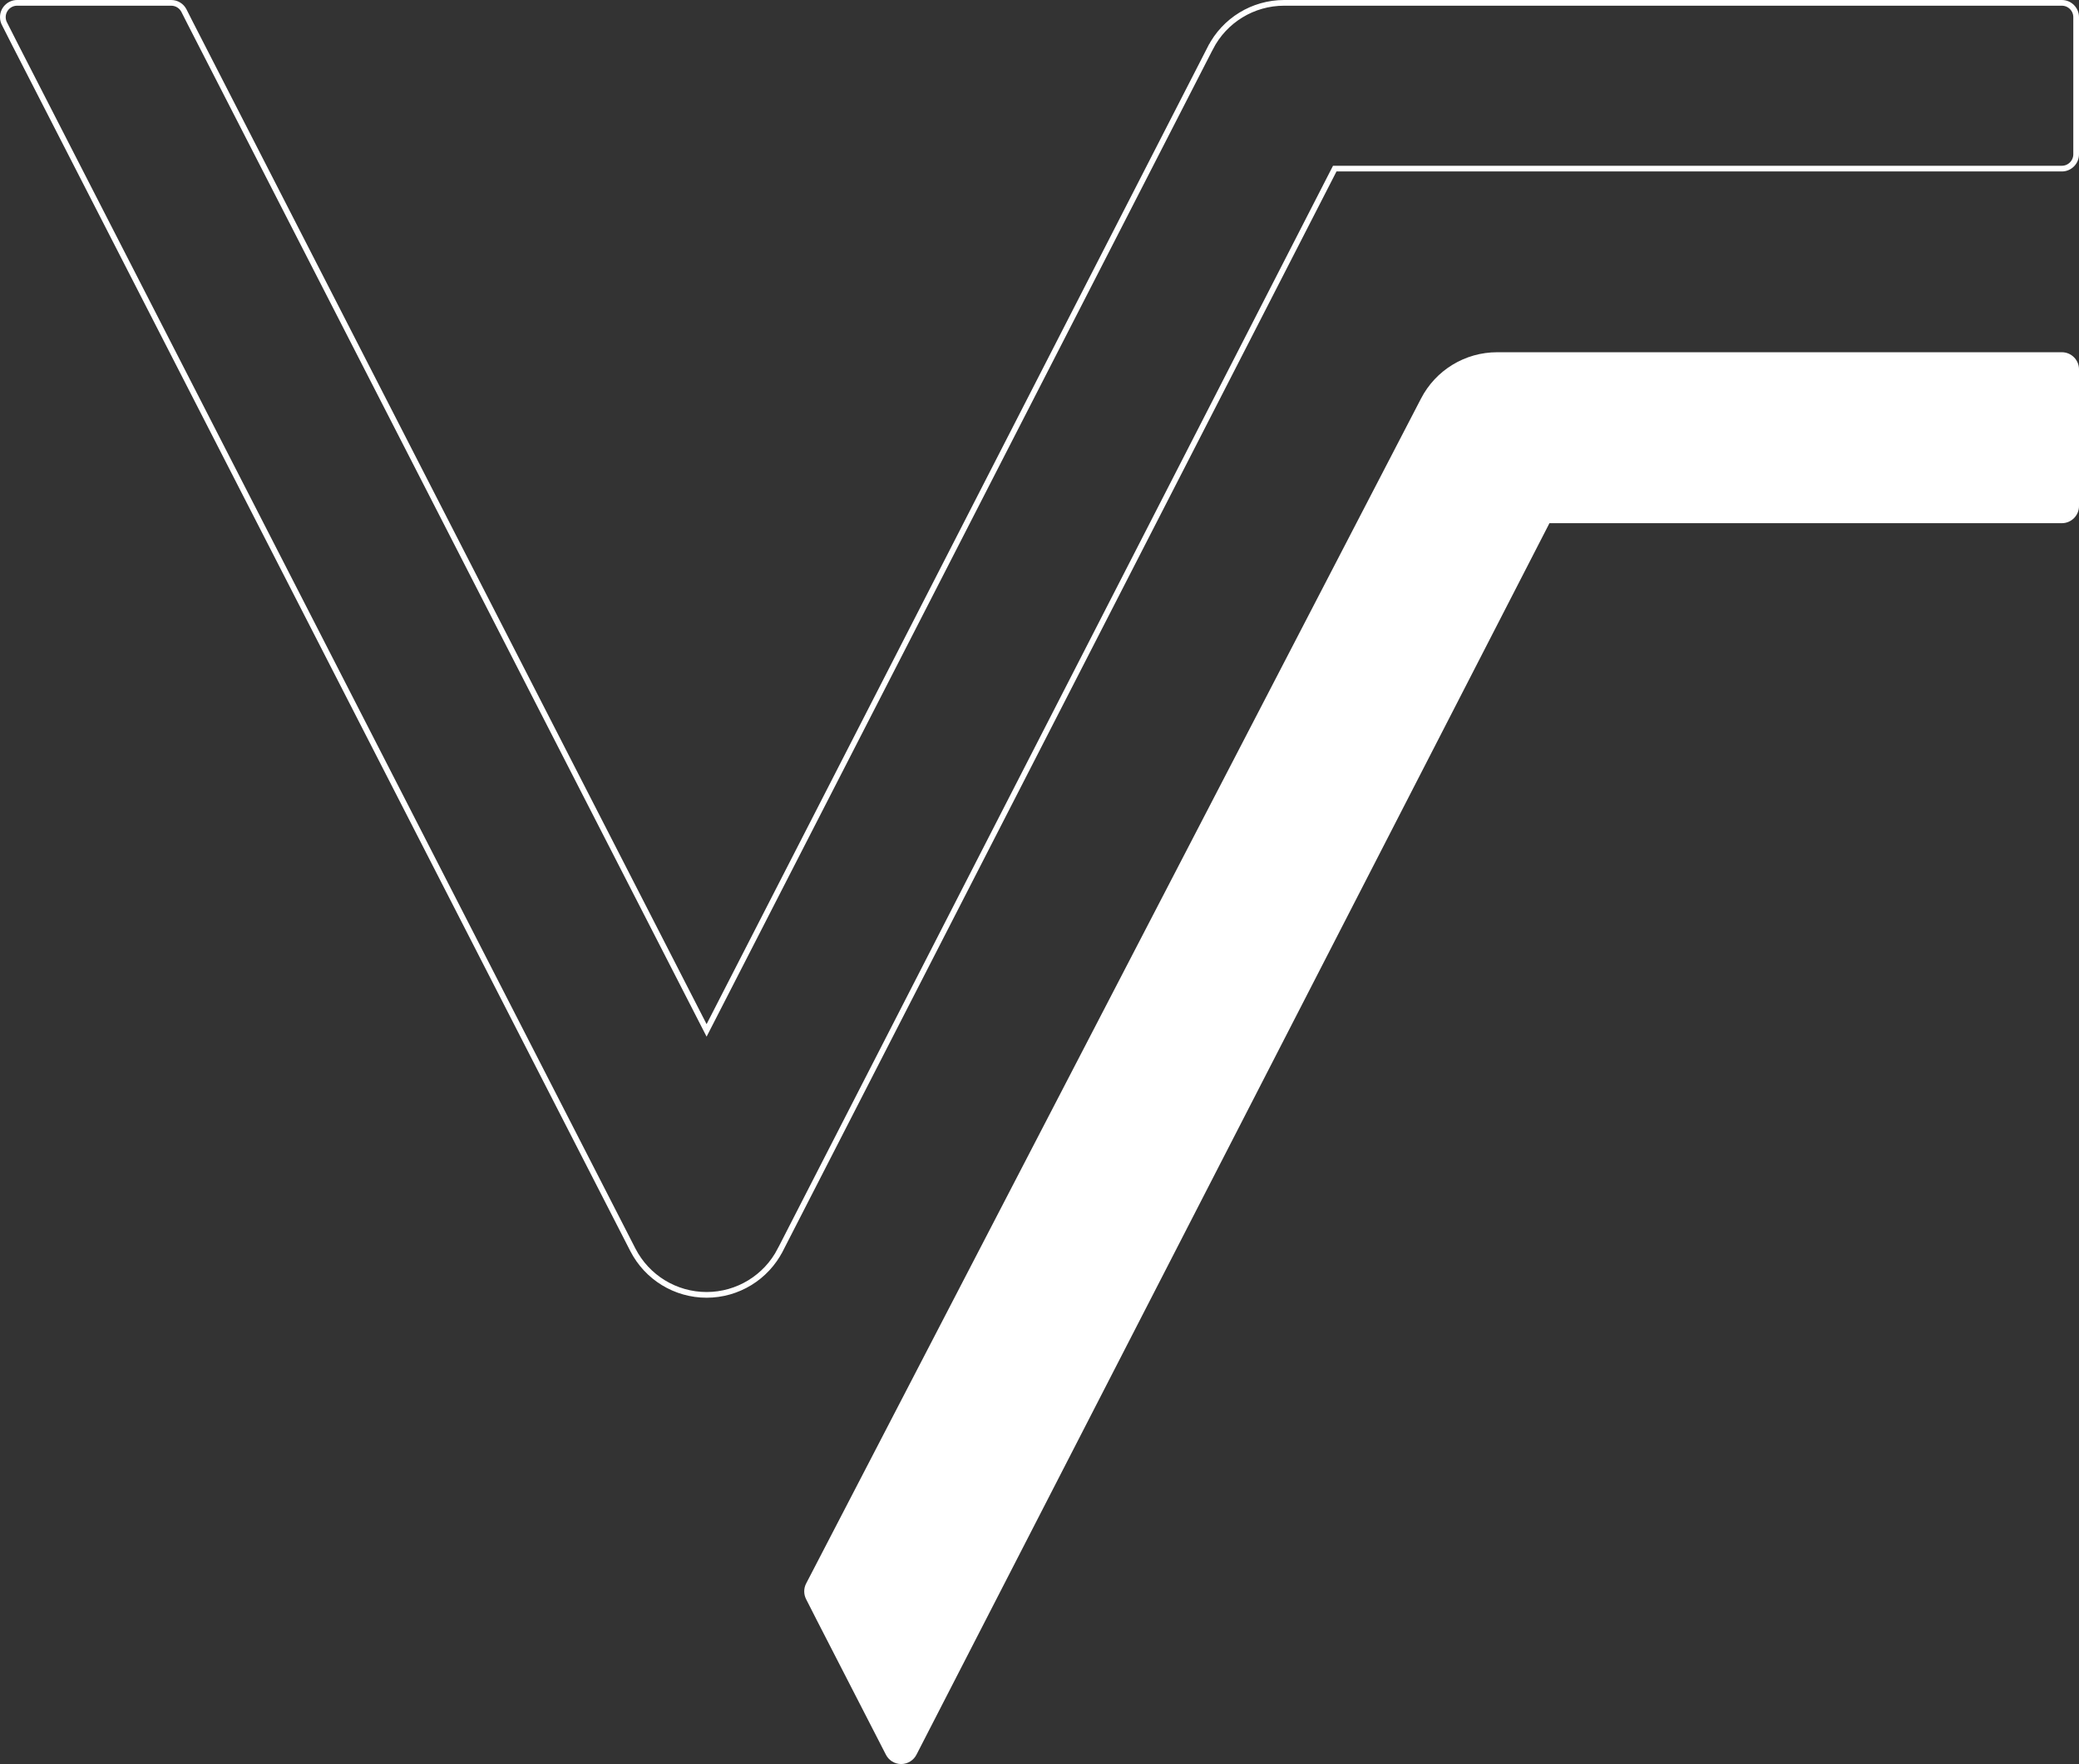 <svg width="1458" height="1237" viewBox="0 0 1458 1237" fill="none" xmlns="http://www.w3.org/2000/svg">
<rect x="0" y="0" width="1458" height="1237" fill="#333333" stroke="none"/>
<path d="M1445.99 247H1049.95C1027.42 247 1006.78 259.576 996.502 279.585L571.781 1098L565.347 1110.39C564.484 1112.04 564 1113.92 564 1115.9C564 1117.89 564.476 1119.72 565.314 1121.36L572.854 1136.18L621.29 1230.45C623.282 1234.34 627.33 1237 632.006 1237C636.683 1237 640.844 1234.26 642.795 1230.28L1086.63 366.874H1445.99C1452.59 366.874 1458 361.483 1458 354.886V258.988C1458 252.391 1452.6 247 1445.99 247H1445.99Z" fill="white"/>
<path d="M493.753 719.065L495.533 722.536L497.312 719.066L848.845 33.596L847.065 32.683L848.845 33.596C858.791 14.194 878.754 2 900.55 2H1445.98C1451.49 2 1456 6.511 1456 12.024V108.21C1456 113.715 1451.48 118.234 1445.98 118.234H937.282H936.06L935.503 119.322L547.238 876.404L549.018 877.317L547.238 876.404C537.292 895.806 517.329 908 495.533 908C473.737 908 453.774 895.799 443.828 876.404L10.789 31.73L10.785 31.723L3.301 16.97L3.283 16.935L3.263 16.9C2.457 15.456 2 13.797 2 12.024C2 6.487 6.487 2 12.024 2H120.082C123.906 2 127.24 4.148 128.927 7.313L133.291 15.937L133.296 15.947L493.753 719.065Z" stroke="white" stroke-width="4"/>
</svg>
